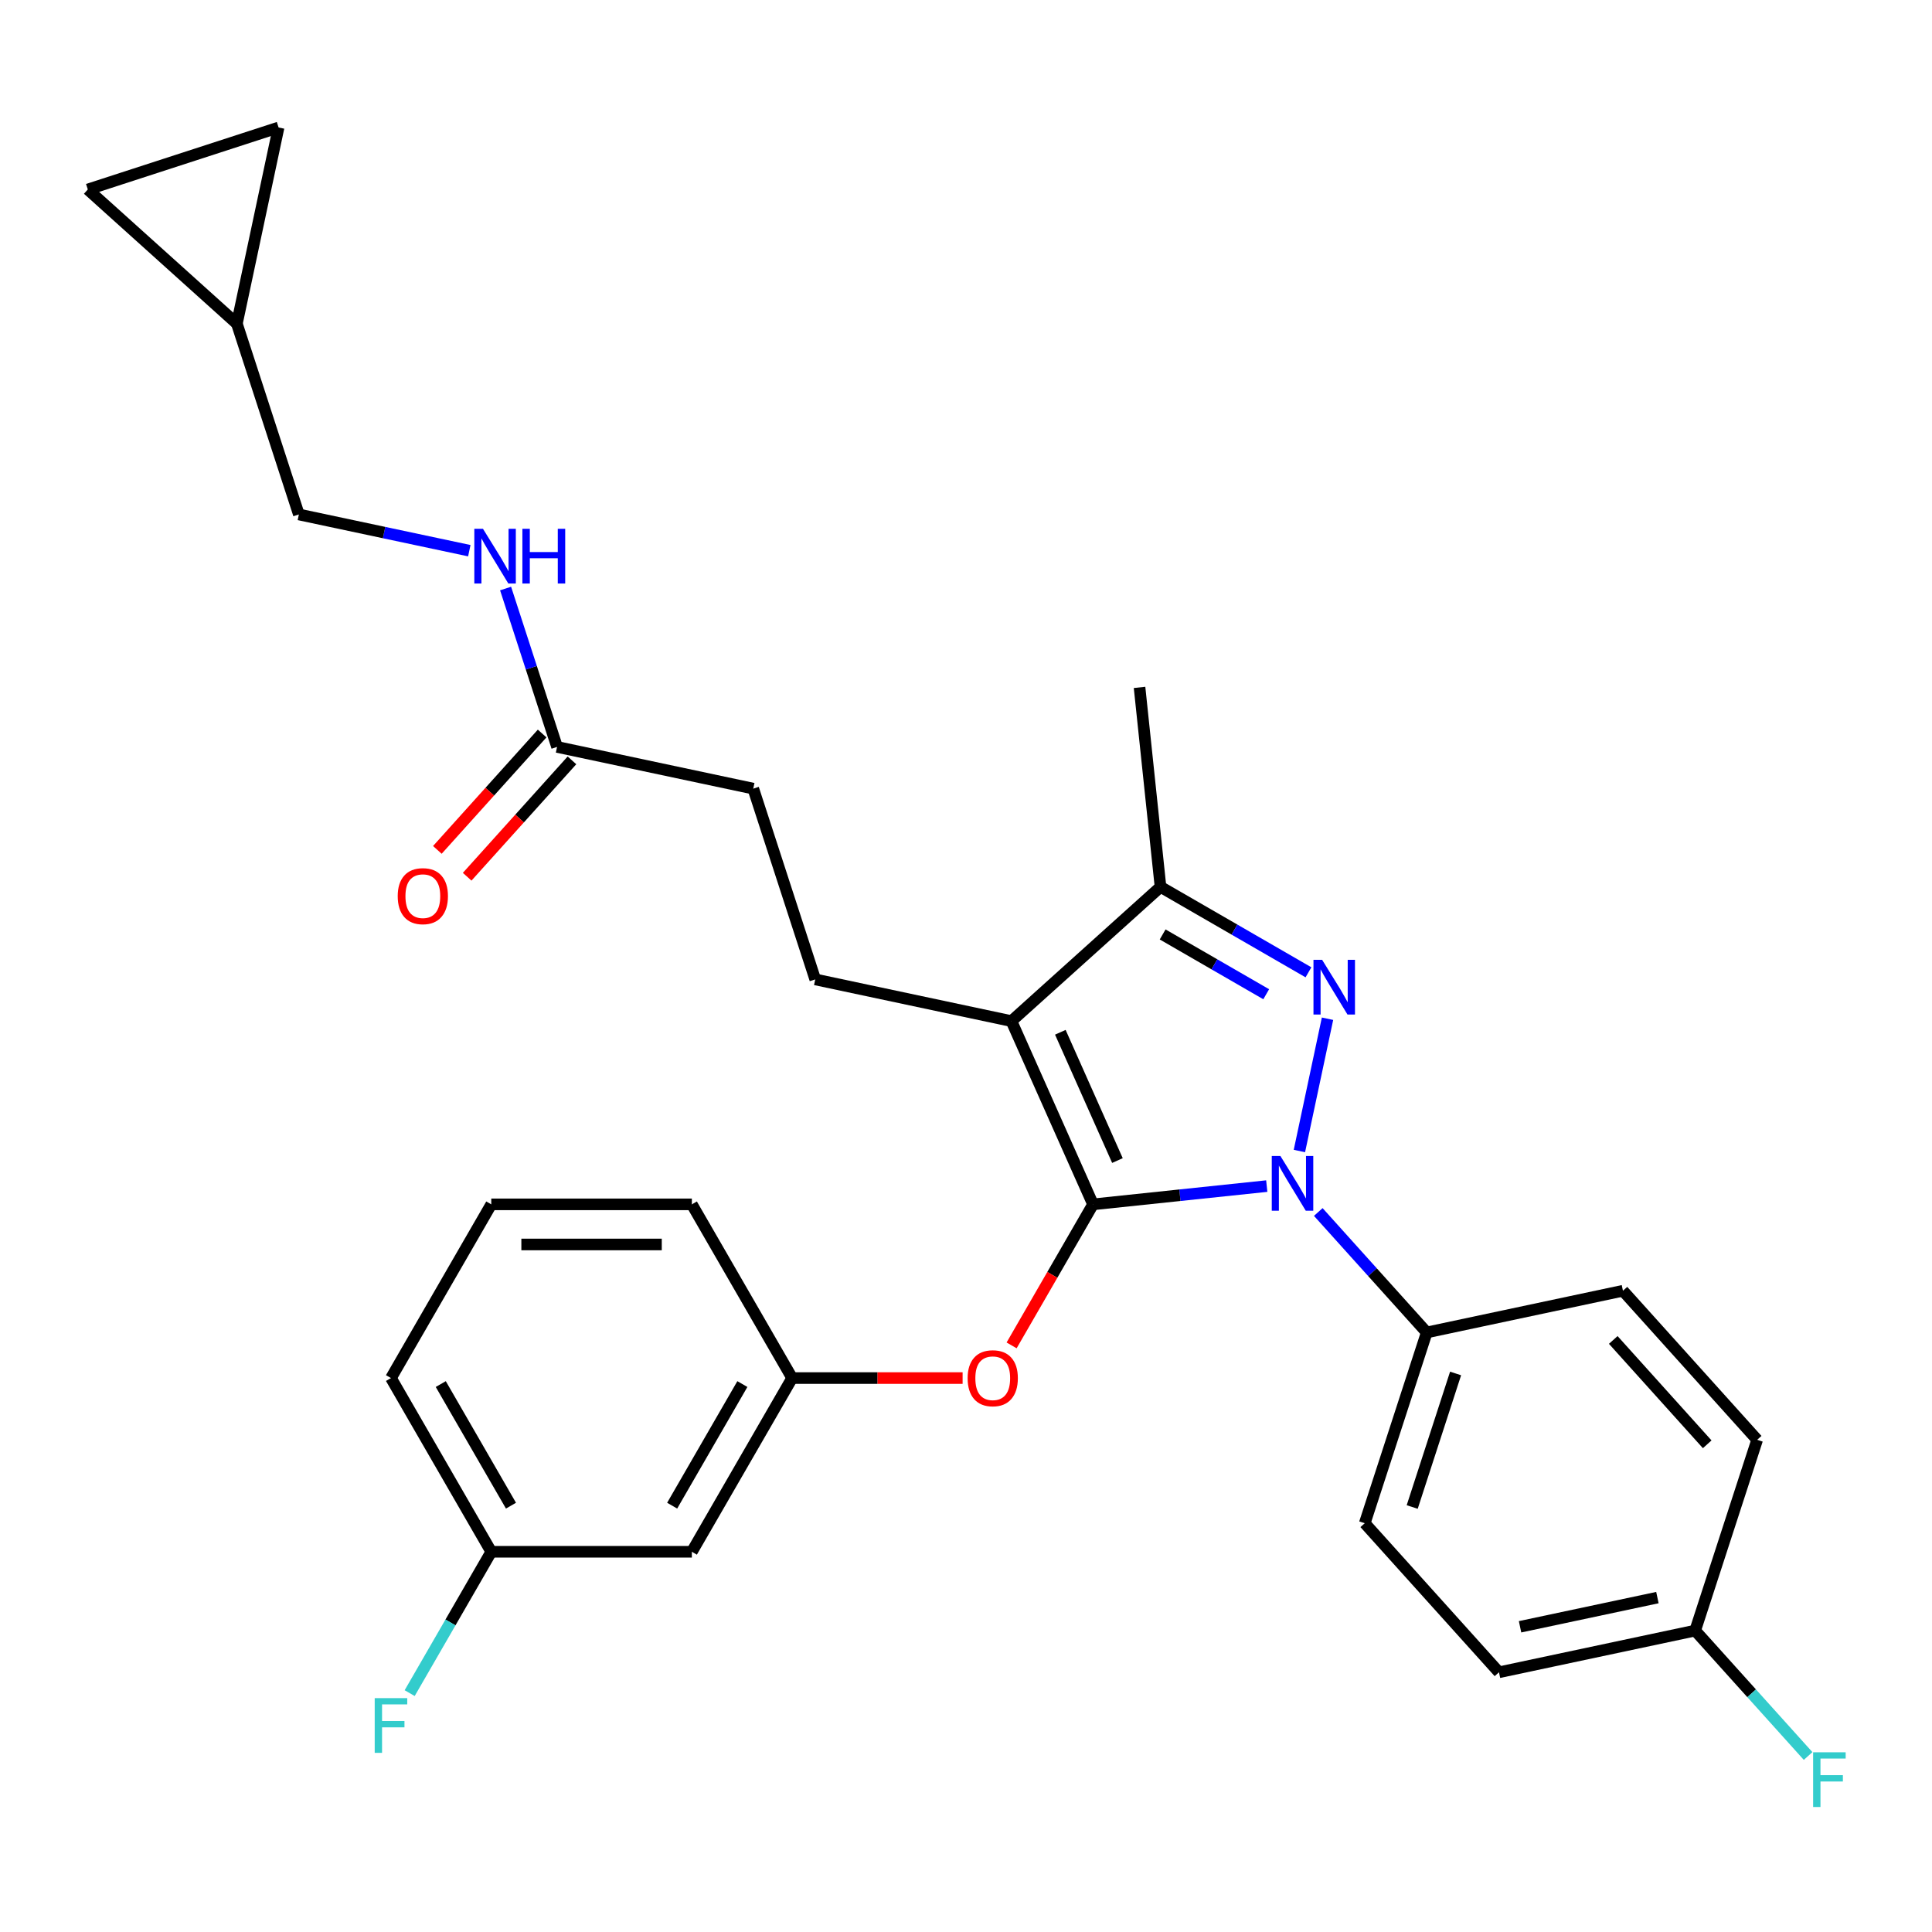<?xml version='1.0' encoding='iso-8859-1'?>
<svg version='1.1' baseProfile='full'
              xmlns='http://www.w3.org/2000/svg'
                      xmlns:rdkit='http://www.rdkit.org/xml'
                      xmlns:xlink='http://www.w3.org/1999/xlink'
                  xml:space='preserve'
width='1000px' height='1000px' viewBox='0 0 1000 1000'>
<!-- END OF HEADER -->
<rect style='opacity:1.0;fill:#FFFFFF;stroke:none' width='1000' height='1000' x='0' y='0'> </rect>
<path class='bond-0' d='M 122.61,167.541 L 45.455,98.07' style='fill:none;fill-rule:evenodd;stroke:#000000;stroke-width:6px;stroke-linecap:butt;stroke-linejoin:miter;stroke-opacity:1' />
<path class='bond-1' d='M 122.61,167.541 L 144.196,65.986' style='fill:none;fill-rule:evenodd;stroke:#000000;stroke-width:6px;stroke-linecap:butt;stroke-linejoin:miter;stroke-opacity:1' />
<path class='bond-2' d='M 122.61,167.541 L 154.693,266.283' style='fill:none;fill-rule:evenodd;stroke:#000000;stroke-width:6px;stroke-linecap:butt;stroke-linejoin:miter;stroke-opacity:1' />
<path class='bond-3' d='M 288.331,386.61 L 275.012,345.617' style='fill:none;fill-rule:evenodd;stroke:#000000;stroke-width:6px;stroke-linecap:butt;stroke-linejoin:miter;stroke-opacity:1' />
<path class='bond-3' d='M 275.012,345.617 L 261.692,304.624' style='fill:none;fill-rule:evenodd;stroke:#0000FF;stroke-width:6px;stroke-linecap:butt;stroke-linejoin:miter;stroke-opacity:1' />
<path class='bond-4' d='M 280.615,379.663 L 253.495,409.783' style='fill:none;fill-rule:evenodd;stroke:#000000;stroke-width:6px;stroke-linecap:butt;stroke-linejoin:miter;stroke-opacity:1' />
<path class='bond-4' d='M 253.495,409.783 L 226.375,439.903' style='fill:none;fill-rule:evenodd;stroke:#FF0000;stroke-width:6px;stroke-linecap:butt;stroke-linejoin:miter;stroke-opacity:1' />
<path class='bond-4' d='M 296.047,393.558 L 268.926,423.678' style='fill:none;fill-rule:evenodd;stroke:#000000;stroke-width:6px;stroke-linecap:butt;stroke-linejoin:miter;stroke-opacity:1' />
<path class='bond-4' d='M 268.926,423.678 L 241.806,453.798' style='fill:none;fill-rule:evenodd;stroke:#FF0000;stroke-width:6px;stroke-linecap:butt;stroke-linejoin:miter;stroke-opacity:1' />
<path class='bond-5' d='M 288.331,386.61 L 389.885,408.196' style='fill:none;fill-rule:evenodd;stroke:#000000;stroke-width:6px;stroke-linecap:butt;stroke-linejoin:miter;stroke-opacity:1' />
<path class='bond-6' d='M 242.912,285.034 L 198.803,275.658' style='fill:none;fill-rule:evenodd;stroke:#0000FF;stroke-width:6px;stroke-linecap:butt;stroke-linejoin:miter;stroke-opacity:1' />
<path class='bond-6' d='M 198.803,275.658 L 154.693,266.283' style='fill:none;fill-rule:evenodd;stroke:#000000;stroke-width:6px;stroke-linecap:butt;stroke-linejoin:miter;stroke-opacity:1' />
<path class='bond-7' d='M 45.455,98.07 L 144.196,65.986' style='fill:none;fill-rule:evenodd;stroke:#000000;stroke-width:6px;stroke-linecap:butt;stroke-linejoin:miter;stroke-opacity:1' />
<path class='bond-8' d='M 421.969,506.938 L 389.885,408.196' style='fill:none;fill-rule:evenodd;stroke:#000000;stroke-width:6px;stroke-linecap:butt;stroke-linejoin:miter;stroke-opacity:1' />
<path class='bond-9' d='M 421.969,506.938 L 523.523,528.524' style='fill:none;fill-rule:evenodd;stroke:#000000;stroke-width:6px;stroke-linecap:butt;stroke-linejoin:miter;stroke-opacity:1' />
<path class='bond-10' d='M 682.342,627.33 L 710.41,658.502' style='fill:none;fill-rule:evenodd;stroke:#0000FF;stroke-width:6px;stroke-linecap:butt;stroke-linejoin:miter;stroke-opacity:1' />
<path class='bond-10' d='M 710.41,658.502 L 738.478,689.675' style='fill:none;fill-rule:evenodd;stroke:#000000;stroke-width:6px;stroke-linecap:butt;stroke-linejoin:miter;stroke-opacity:1' />
<path class='bond-11' d='M 655.671,613.921 L 610.711,618.646' style='fill:none;fill-rule:evenodd;stroke:#0000FF;stroke-width:6px;stroke-linecap:butt;stroke-linejoin:miter;stroke-opacity:1' />
<path class='bond-11' d='M 610.711,618.646 L 565.752,623.372' style='fill:none;fill-rule:evenodd;stroke:#000000;stroke-width:6px;stroke-linecap:butt;stroke-linejoin:miter;stroke-opacity:1' />
<path class='bond-12' d='M 672.568,595.763 L 687.122,527.292' style='fill:none;fill-rule:evenodd;stroke:#0000FF;stroke-width:6px;stroke-linecap:butt;stroke-linejoin:miter;stroke-opacity:1' />
<path class='bond-13' d='M 565.752,623.372 L 544.679,659.871' style='fill:none;fill-rule:evenodd;stroke:#000000;stroke-width:6px;stroke-linecap:butt;stroke-linejoin:miter;stroke-opacity:1' />
<path class='bond-13' d='M 544.679,659.871 L 523.606,696.37' style='fill:none;fill-rule:evenodd;stroke:#FF0000;stroke-width:6px;stroke-linecap:butt;stroke-linejoin:miter;stroke-opacity:1' />
<path class='bond-14' d='M 565.752,623.372 L 523.523,528.524' style='fill:none;fill-rule:evenodd;stroke:#000000;stroke-width:6px;stroke-linecap:butt;stroke-linejoin:miter;stroke-opacity:1' />
<path class='bond-14' d='M 578.387,600.699 L 548.827,534.306' style='fill:none;fill-rule:evenodd;stroke:#000000;stroke-width:6px;stroke-linecap:butt;stroke-linejoin:miter;stroke-opacity:1' />
<path class='bond-15' d='M 523.523,528.524 L 600.679,459.053' style='fill:none;fill-rule:evenodd;stroke:#000000;stroke-width:6px;stroke-linecap:butt;stroke-linejoin:miter;stroke-opacity:1' />
<path class='bond-16' d='M 600.679,459.053 L 638.968,481.159' style='fill:none;fill-rule:evenodd;stroke:#000000;stroke-width:6px;stroke-linecap:butt;stroke-linejoin:miter;stroke-opacity:1' />
<path class='bond-16' d='M 638.968,481.159 L 677.257,503.265' style='fill:none;fill-rule:evenodd;stroke:#0000FF;stroke-width:6px;stroke-linecap:butt;stroke-linejoin:miter;stroke-opacity:1' />
<path class='bond-16' d='M 601.783,483.668 L 628.585,499.142' style='fill:none;fill-rule:evenodd;stroke:#000000;stroke-width:6px;stroke-linecap:butt;stroke-linejoin:miter;stroke-opacity:1' />
<path class='bond-16' d='M 628.585,499.142 L 655.388,514.616' style='fill:none;fill-rule:evenodd;stroke:#0000FF;stroke-width:6px;stroke-linecap:butt;stroke-linejoin:miter;stroke-opacity:1' />
<path class='bond-17' d='M 600.679,459.053 L 589.826,355.798' style='fill:none;fill-rule:evenodd;stroke:#000000;stroke-width:6px;stroke-linecap:butt;stroke-linejoin:miter;stroke-opacity:1' />
<path class='bond-18' d='M 498.245,713.285 L 454.131,713.285' style='fill:none;fill-rule:evenodd;stroke:#FF0000;stroke-width:6px;stroke-linecap:butt;stroke-linejoin:miter;stroke-opacity:1' />
<path class='bond-18' d='M 454.131,713.285 L 410.017,713.285' style='fill:none;fill-rule:evenodd;stroke:#000000;stroke-width:6px;stroke-linecap:butt;stroke-linejoin:miter;stroke-opacity:1' />
<path class='bond-19' d='M 254.282,803.199 L 202.37,713.285' style='fill:none;fill-rule:evenodd;stroke:#000000;stroke-width:6px;stroke-linecap:butt;stroke-linejoin:miter;stroke-opacity:1' />
<path class='bond-19' d='M 264.478,779.329 L 228.14,716.39' style='fill:none;fill-rule:evenodd;stroke:#000000;stroke-width:6px;stroke-linecap:butt;stroke-linejoin:miter;stroke-opacity:1' />
<path class='bond-20' d='M 254.282,803.199 L 358.105,803.199' style='fill:none;fill-rule:evenodd;stroke:#000000;stroke-width:6px;stroke-linecap:butt;stroke-linejoin:miter;stroke-opacity:1' />
<path class='bond-21' d='M 254.282,803.199 L 233.163,839.778' style='fill:none;fill-rule:evenodd;stroke:#000000;stroke-width:6px;stroke-linecap:butt;stroke-linejoin:miter;stroke-opacity:1' />
<path class='bond-21' d='M 233.163,839.778 L 212.044,876.357' style='fill:none;fill-rule:evenodd;stroke:#33CCCC;stroke-width:6px;stroke-linecap:butt;stroke-linejoin:miter;stroke-opacity:1' />
<path class='bond-22' d='M 202.37,713.285 L 254.282,623.372' style='fill:none;fill-rule:evenodd;stroke:#000000;stroke-width:6px;stroke-linecap:butt;stroke-linejoin:miter;stroke-opacity:1' />
<path class='bond-23' d='M 254.282,623.372 L 358.105,623.372' style='fill:none;fill-rule:evenodd;stroke:#000000;stroke-width:6px;stroke-linecap:butt;stroke-linejoin:miter;stroke-opacity:1' />
<path class='bond-23' d='M 269.856,644.136 L 342.532,644.136' style='fill:none;fill-rule:evenodd;stroke:#000000;stroke-width:6px;stroke-linecap:butt;stroke-linejoin:miter;stroke-opacity:1' />
<path class='bond-24' d='M 738.478,689.675 L 706.394,788.417' style='fill:none;fill-rule:evenodd;stroke:#000000;stroke-width:6px;stroke-linecap:butt;stroke-linejoin:miter;stroke-opacity:1' />
<path class='bond-24' d='M 753.413,710.903 L 730.955,780.022' style='fill:none;fill-rule:evenodd;stroke:#000000;stroke-width:6px;stroke-linecap:butt;stroke-linejoin:miter;stroke-opacity:1' />
<path class='bond-25' d='M 738.478,689.675 L 840.032,668.089' style='fill:none;fill-rule:evenodd;stroke:#000000;stroke-width:6px;stroke-linecap:butt;stroke-linejoin:miter;stroke-opacity:1' />
<path class='bond-26' d='M 877.42,843.986 L 775.866,865.572' style='fill:none;fill-rule:evenodd;stroke:#000000;stroke-width:6px;stroke-linecap:butt;stroke-linejoin:miter;stroke-opacity:1' />
<path class='bond-26' d='M 857.87,826.913 L 786.782,842.023' style='fill:none;fill-rule:evenodd;stroke:#000000;stroke-width:6px;stroke-linecap:butt;stroke-linejoin:miter;stroke-opacity:1' />
<path class='bond-27' d='M 877.42,843.986 L 906.648,876.447' style='fill:none;fill-rule:evenodd;stroke:#000000;stroke-width:6px;stroke-linecap:butt;stroke-linejoin:miter;stroke-opacity:1' />
<path class='bond-27' d='M 906.648,876.447 L 935.876,908.908' style='fill:none;fill-rule:evenodd;stroke:#33CCCC;stroke-width:6px;stroke-linecap:butt;stroke-linejoin:miter;stroke-opacity:1' />
<path class='bond-28' d='M 877.42,843.986 L 909.503,745.244' style='fill:none;fill-rule:evenodd;stroke:#000000;stroke-width:6px;stroke-linecap:butt;stroke-linejoin:miter;stroke-opacity:1' />
<path class='bond-29' d='M 706.394,788.417 L 775.866,865.572' style='fill:none;fill-rule:evenodd;stroke:#000000;stroke-width:6px;stroke-linecap:butt;stroke-linejoin:miter;stroke-opacity:1' />
<path class='bond-30' d='M 840.032,668.089 L 909.503,745.244' style='fill:none;fill-rule:evenodd;stroke:#000000;stroke-width:6px;stroke-linecap:butt;stroke-linejoin:miter;stroke-opacity:1' />
<path class='bond-30' d='M 835.022,693.556 L 883.651,747.565' style='fill:none;fill-rule:evenodd;stroke:#000000;stroke-width:6px;stroke-linecap:butt;stroke-linejoin:miter;stroke-opacity:1' />
<path class='bond-31' d='M 358.105,623.372 L 410.017,713.285' style='fill:none;fill-rule:evenodd;stroke:#000000;stroke-width:6px;stroke-linecap:butt;stroke-linejoin:miter;stroke-opacity:1' />
<path class='bond-32' d='M 410.017,713.285 L 358.105,803.199' style='fill:none;fill-rule:evenodd;stroke:#000000;stroke-width:6px;stroke-linecap:butt;stroke-linejoin:miter;stroke-opacity:1' />
<path class='bond-32' d='M 384.247,716.39 L 347.909,779.329' style='fill:none;fill-rule:evenodd;stroke:#000000;stroke-width:6px;stroke-linecap:butt;stroke-linejoin:miter;stroke-opacity:1' />
<path  class='atom-2' d='M 249.988 273.709
L 259.268 288.709
Q 260.188 290.189, 261.668 292.869
Q 263.148 295.549, 263.228 295.709
L 263.228 273.709
L 266.988 273.709
L 266.988 302.029
L 263.108 302.029
L 253.148 285.629
Q 251.988 283.709, 250.748 281.509
Q 249.548 279.309, 249.188 278.629
L 249.188 302.029
L 245.508 302.029
L 245.508 273.709
L 249.988 273.709
' fill='#0000FF'/>
<path  class='atom-2' d='M 270.388 273.709
L 274.228 273.709
L 274.228 285.749
L 288.708 285.749
L 288.708 273.709
L 292.548 273.709
L 292.548 302.029
L 288.708 302.029
L 288.708 288.949
L 274.228 288.949
L 274.228 302.029
L 270.388 302.029
L 270.388 273.709
' fill='#0000FF'/>
<path  class='atom-3' d='M 205.86 463.846
Q 205.86 457.046, 209.22 453.246
Q 212.58 449.446, 218.86 449.446
Q 225.14 449.446, 228.5 453.246
Q 231.86 457.046, 231.86 463.846
Q 231.86 470.726, 228.46 474.646
Q 225.06 478.526, 218.86 478.526
Q 212.62 478.526, 209.22 474.646
Q 205.86 470.766, 205.86 463.846
M 218.86 475.326
Q 223.18 475.326, 225.5 472.446
Q 227.86 469.526, 227.86 463.846
Q 227.86 458.286, 225.5 455.486
Q 223.18 452.646, 218.86 452.646
Q 214.54 452.646, 212.18 455.446
Q 209.86 458.246, 209.86 463.846
Q 209.86 469.566, 212.18 472.446
Q 214.54 475.326, 218.86 475.326
' fill='#FF0000'/>
<path  class='atom-7' d='M 662.746 598.359
L 672.026 613.359
Q 672.946 614.839, 674.426 617.519
Q 675.906 620.199, 675.986 620.359
L 675.986 598.359
L 679.746 598.359
L 679.746 626.679
L 675.866 626.679
L 665.906 610.279
Q 664.746 608.359, 663.506 606.159
Q 662.306 603.959, 661.946 603.279
L 661.946 626.679
L 658.266 626.679
L 658.266 598.359
L 662.746 598.359
' fill='#0000FF'/>
<path  class='atom-11' d='M 684.332 496.805
L 693.612 511.805
Q 694.532 513.285, 696.012 515.965
Q 697.492 518.645, 697.572 518.805
L 697.572 496.805
L 701.332 496.805
L 701.332 525.125
L 697.452 525.125
L 687.492 508.725
Q 686.332 506.805, 685.092 504.605
Q 683.892 502.405, 683.532 501.725
L 683.532 525.125
L 679.852 525.125
L 679.852 496.805
L 684.332 496.805
' fill='#0000FF'/>
<path  class='atom-12' d='M 500.84 713.365
Q 500.84 706.565, 504.2 702.765
Q 507.56 698.965, 513.84 698.965
Q 520.12 698.965, 523.48 702.765
Q 526.84 706.565, 526.84 713.365
Q 526.84 720.245, 523.44 724.165
Q 520.04 728.045, 513.84 728.045
Q 507.6 728.045, 504.2 724.165
Q 500.84 720.285, 500.84 713.365
M 513.84 724.845
Q 518.16 724.845, 520.48 721.965
Q 522.84 719.045, 522.84 713.365
Q 522.84 707.805, 520.48 705.005
Q 518.16 702.165, 513.84 702.165
Q 509.52 702.165, 507.16 704.965
Q 504.84 707.765, 504.84 713.365
Q 504.84 719.085, 507.16 721.965
Q 509.52 724.845, 513.84 724.845
' fill='#FF0000'/>
<path  class='atom-19' d='M 938.471 906.982
L 955.311 906.982
L 955.311 910.222
L 942.271 910.222
L 942.271 918.822
L 953.871 918.822
L 953.871 922.102
L 942.271 922.102
L 942.271 935.302
L 938.471 935.302
L 938.471 906.982
' fill='#33CCCC'/>
<path  class='atom-27' d='M 193.95 878.952
L 210.79 878.952
L 210.79 882.192
L 197.75 882.192
L 197.75 890.792
L 209.35 890.792
L 209.35 894.072
L 197.75 894.072
L 197.75 907.272
L 193.95 907.272
L 193.95 878.952
' fill='#33CCCC'/>
</svg>
